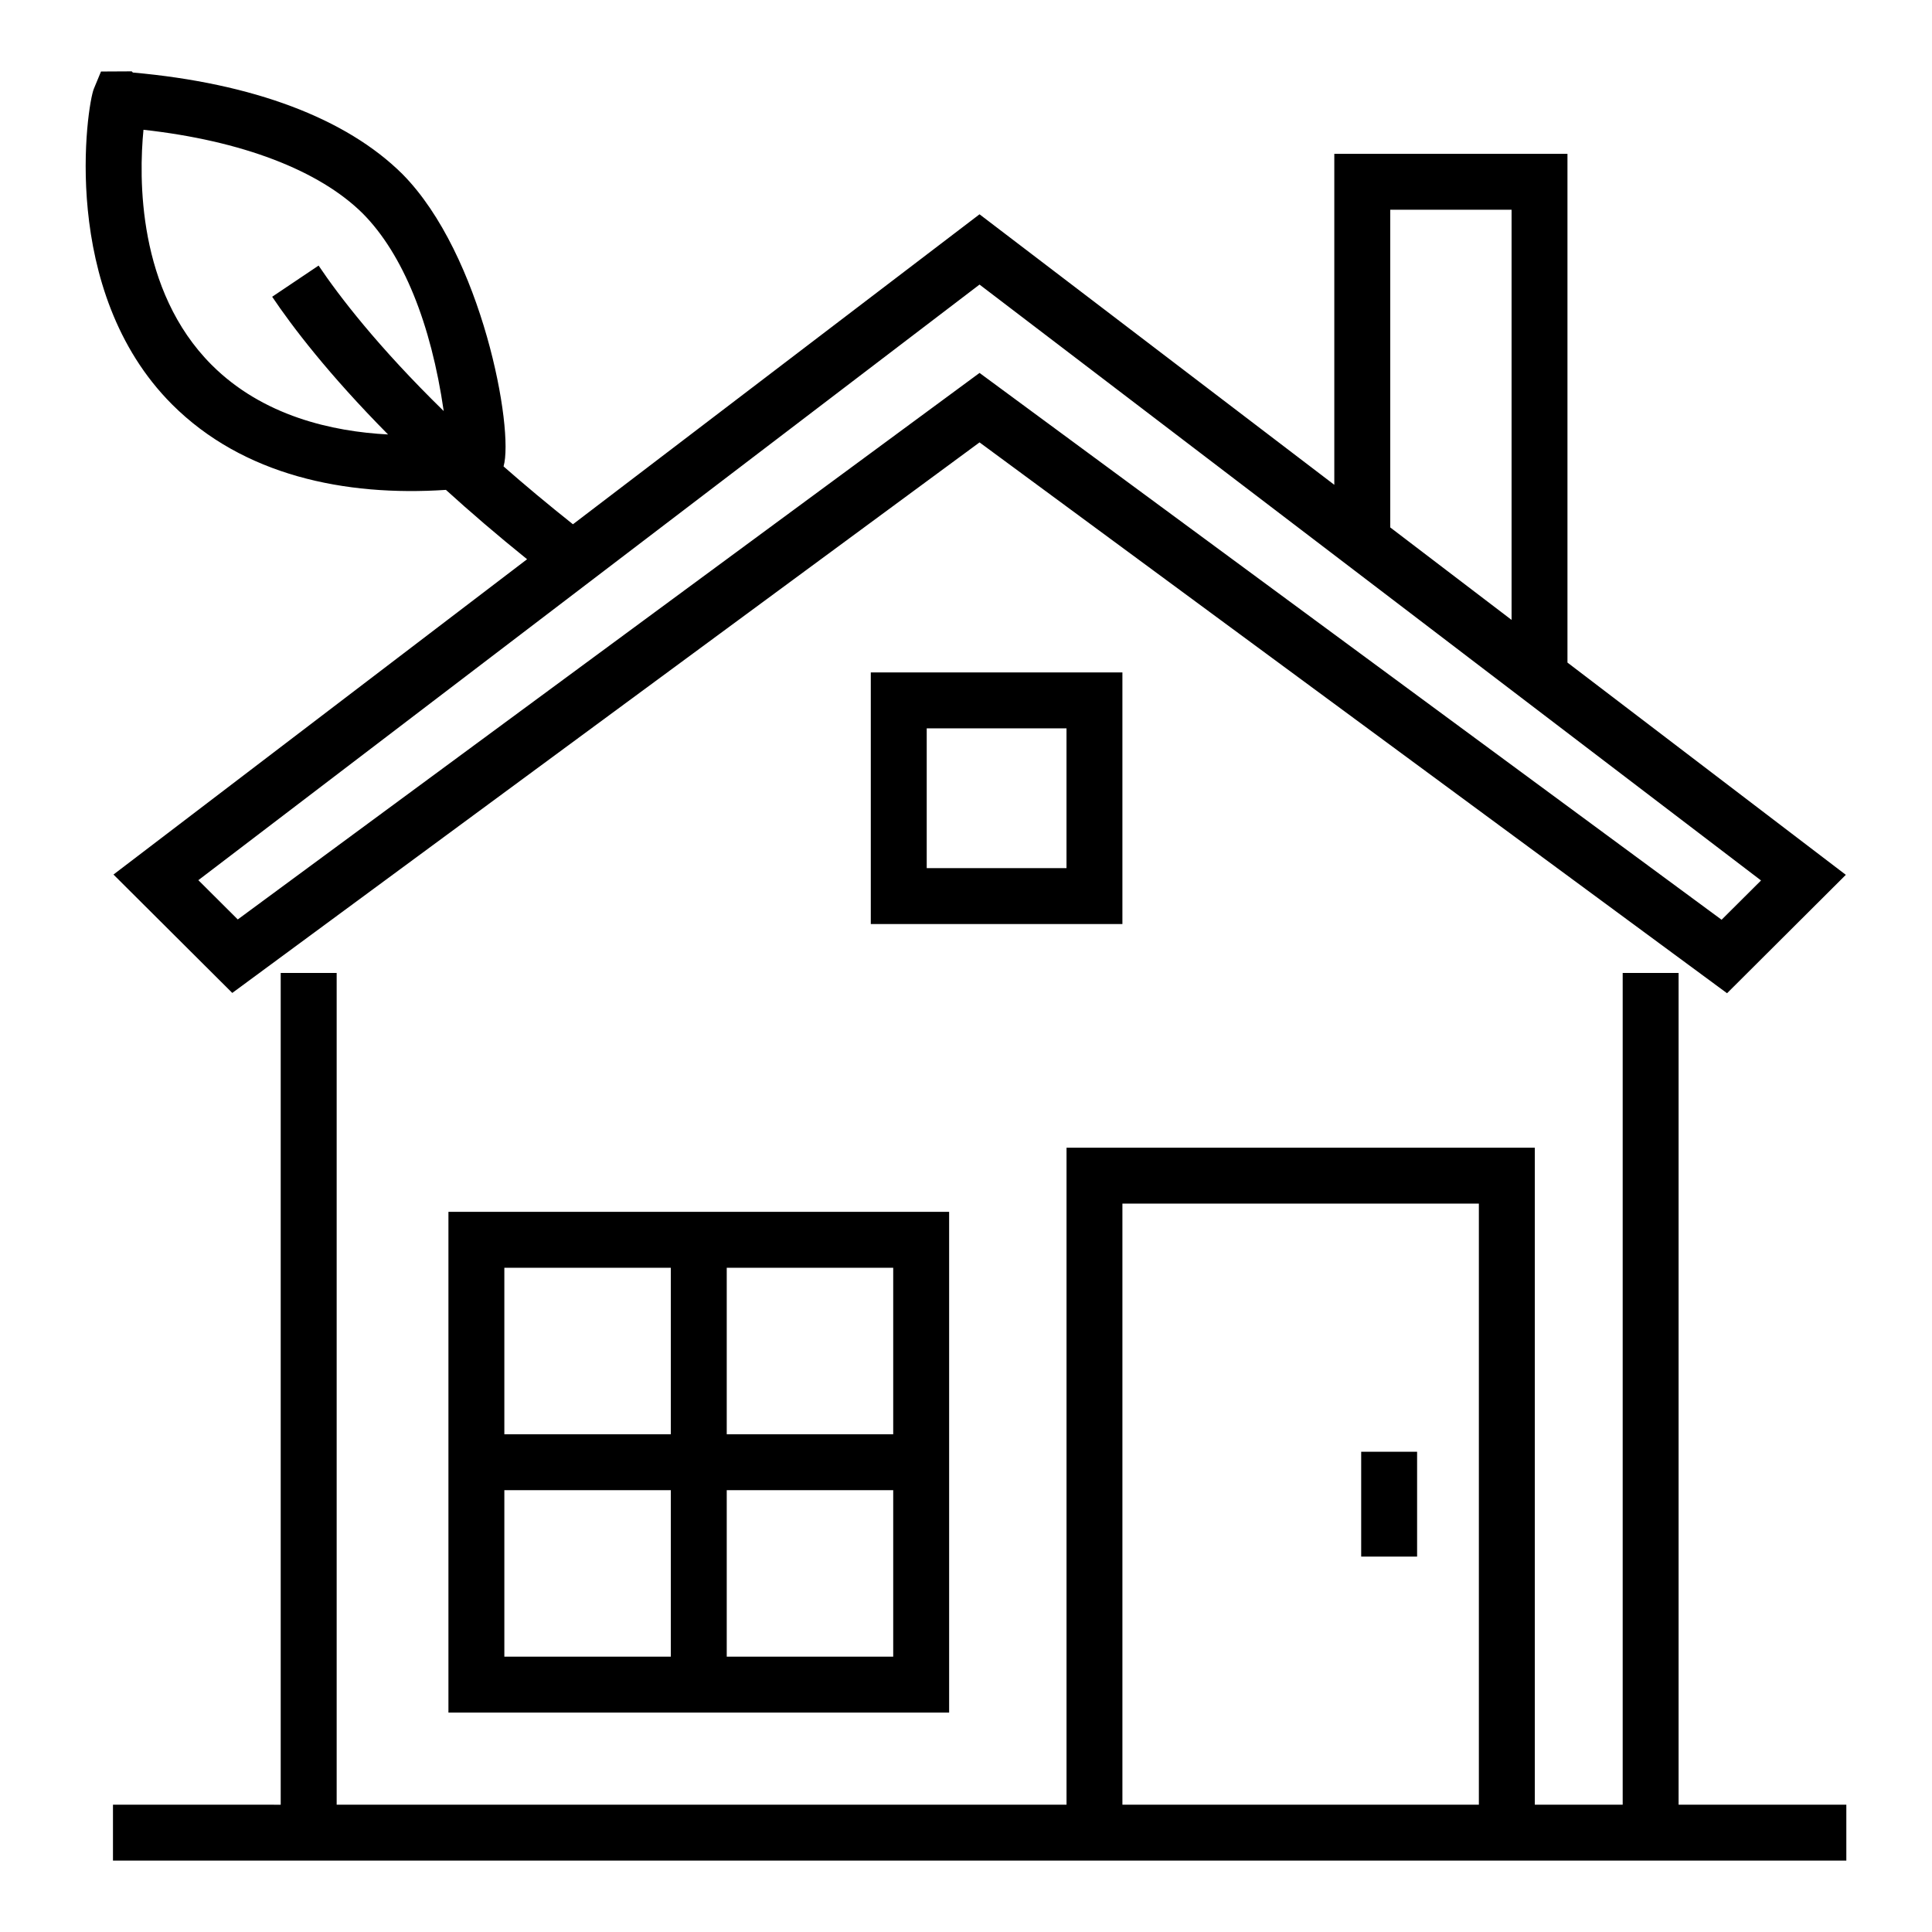 <?xml version="1.0" encoding="UTF-8"?>
<!-- Uploaded to: SVG Repo, www.svgrepo.com, Generator: SVG Repo Mixer Tools -->
<svg fill="#000000" width="800px" height="800px" version="1.1" viewBox="144 144 512 512" xmlns="http://www.w3.org/2000/svg">
 <g>
  <path d="m218.39 401.85v220.42l-44.453-0.004v14.816h459.36v-14.816h-44.453v-220.42h-14.816v220.42h-23.289v-174.11h-124.1v174.11h-193.42v-220.42zm223.06 61.125h94.465v159.29h-94.465z"/>
  <path d="m441.45 322.2h-66.68v66.68h66.68zm-14.816 51.863h-37.043v-37.043h37.043z"/>
  <path d="m262.84 597.85h132.69v-132.7h-132.69zm14.816-58.938h44.121v44.121h-44.121zm58.938 44.121v-44.121h44.117v44.121zm44.117-58.941h-44.117v-44.121h44.117zm-58.934-44.121v44.121h-44.121v-44.121z"/>
  <path d="m504.73 528.73h14.816v27.785h-14.816z"/>
  <path d="m262.17 273.82c6.414 5.828 13.57 11.977 21.512 18.383l-109.61 83.559 31.484 31.375 198.03-145.9 198.1 145.98 31.477-31.379-73.77-56.25v-134.82h-61.789v87.711l-94.02-71.688-107.75 82.145c-6.676-5.309-12.812-10.434-18.387-15.336 2.852-9.777-5.684-56.164-26.82-77.492-14.902-14.766-39.586-24.055-71.418-26.887l-0.301-0.312-8.141 0.043-1.895 4.574c-1.793 4.332-9.383 53.52 20.734 83.656 18.824 18.809 45.789 24.418 72.559 22.641zm250.26-74.238h32.152v108.7c-0.746-0.57-34.203-26.066-32.152-24.508zm98.262 177.75-10.453 10.41-196.65-144.91-196.58 144.83-10.445-10.406 207.02-157.84c282 215.02-19.223-14.625 207.1 157.91zm-428.67-198.94c26 2.883 46.539 10.707 58.129 22.199 10.648 10.742 18.082 29.133 21.438 52.344-17.547-17.148-27.781-30.559-33.16-38.555l-12.301 8.262c5.25 7.812 14.867 20.48 30.711 36.496-14.727-0.766-33.156-4.848-46.746-18.434-19.754-19.766-19.309-49.707-18.07-62.312z"/>
 </g>
</svg>